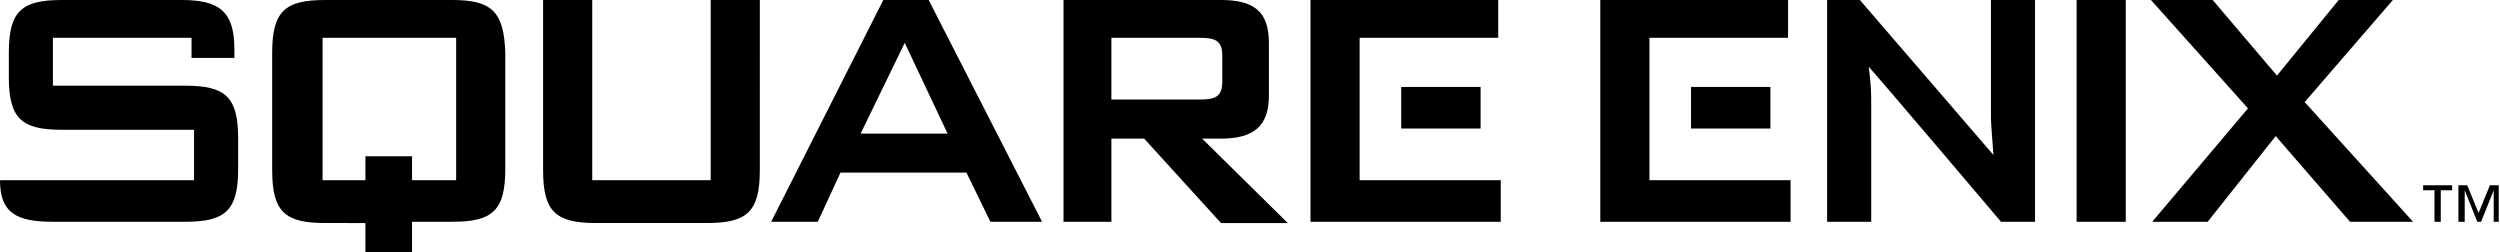 <svg xmlns="http://www.w3.org/2000/svg" viewBox="0 0 198.4 20" fill="currentColor">
  <path d="M140.5 6.9v3.3h-6.3V6.9h6.3zM117.5 6.9v3.3h-6.3V6.9h6.3zM35.9 0H25.8c-3.2 0-4.2.9-4.2 4.2v9.3c0 3.3 1 4.2 4.2 4.2H29V20h3.7v-2.4h3.2c3.2 0 4.2-.9 4.2-4.2V4.2C40 .9 39 0 35.9 0zm.2 14.3h-3.4v-1.9H29v1.9h-3.4V3h10.6v11.3h-.1zM56.3 14.3H47V0h-3.9v13.5c0 3.3 1 4.2 4.2 4.2h8.8c3.2 0 4.2-.9 4.2-4.2V0h-3.9v14.3h-.1zM70.1 0l-8.9 17.6h3.7l1.8-3.9h10l1.9 3.9h4.1L73.7 0h-3.6zm-1.8 10.6l3.5-7.2 3.4 7.2h-6.9zM96.9 11c2.6 0 3.8-1 3.8-3.4V3.4c0-2.5-1.2-3.4-3.8-3.4H84.4v17.6h3.8V11h2.6l6.1 6.7h5.3L95.4 11h1.5zm-8.7-3V3h7c1.2 0 1.8.2 1.8 1.4v2.1c0 1.2-.6 1.4-1.8 1.4h-7V8z"/>
  <path d="M130.9 3h11V0H127v17.6h15.1v-3.3h-11.2V3zM158 9.3c0 .5.1 1.6.2 3-.6-.7-10.6-12.3-10.6-12.3H145v17.6h3.5V8.1c0-.5 0-1.4-.2-2.8.5.5 10.5 12.3 10.5 12.3h2.7V0H158v9.3zM168.7 0v17.6h-3.9V0h3.9zM182.9 8.1l7-8.1h-4.3l-4.9 6-5.1-6h-4.9l7.7 8.6-7.6 9h4.4l5.4-6.8 5.9 6.8h5l-8.6-9.5zM107.9 3h11V0H104v17.6h15.1v-3.3h-11.2V3zM0 14.3c0 2.6 1.3 3.3 4.2 3.3h10.5c3.2 0 4.2-.9 4.2-4.2V11c0-3.3-1-4.2-4.2-4.2H4.2V3h11v1.6h3.4v-.7c0-3-1.2-3.9-4.2-3.9H4.9C1.7 0 .7.9.7 4.2v1.9c0 3.3 1 4.2 4.2 4.2h10.5v4H0zM194.6 15.1h-.9v2.5h-.5v-2.5h-.9v-.4h2.3v.4zm3.8 2.5h-.5v-2.5l-1 2.5h-.3l-1-2.5v2.5h-.5v-2.9h.7l.9 2.2.9-2.2h.7v2.9h.1z"/>
</svg>
